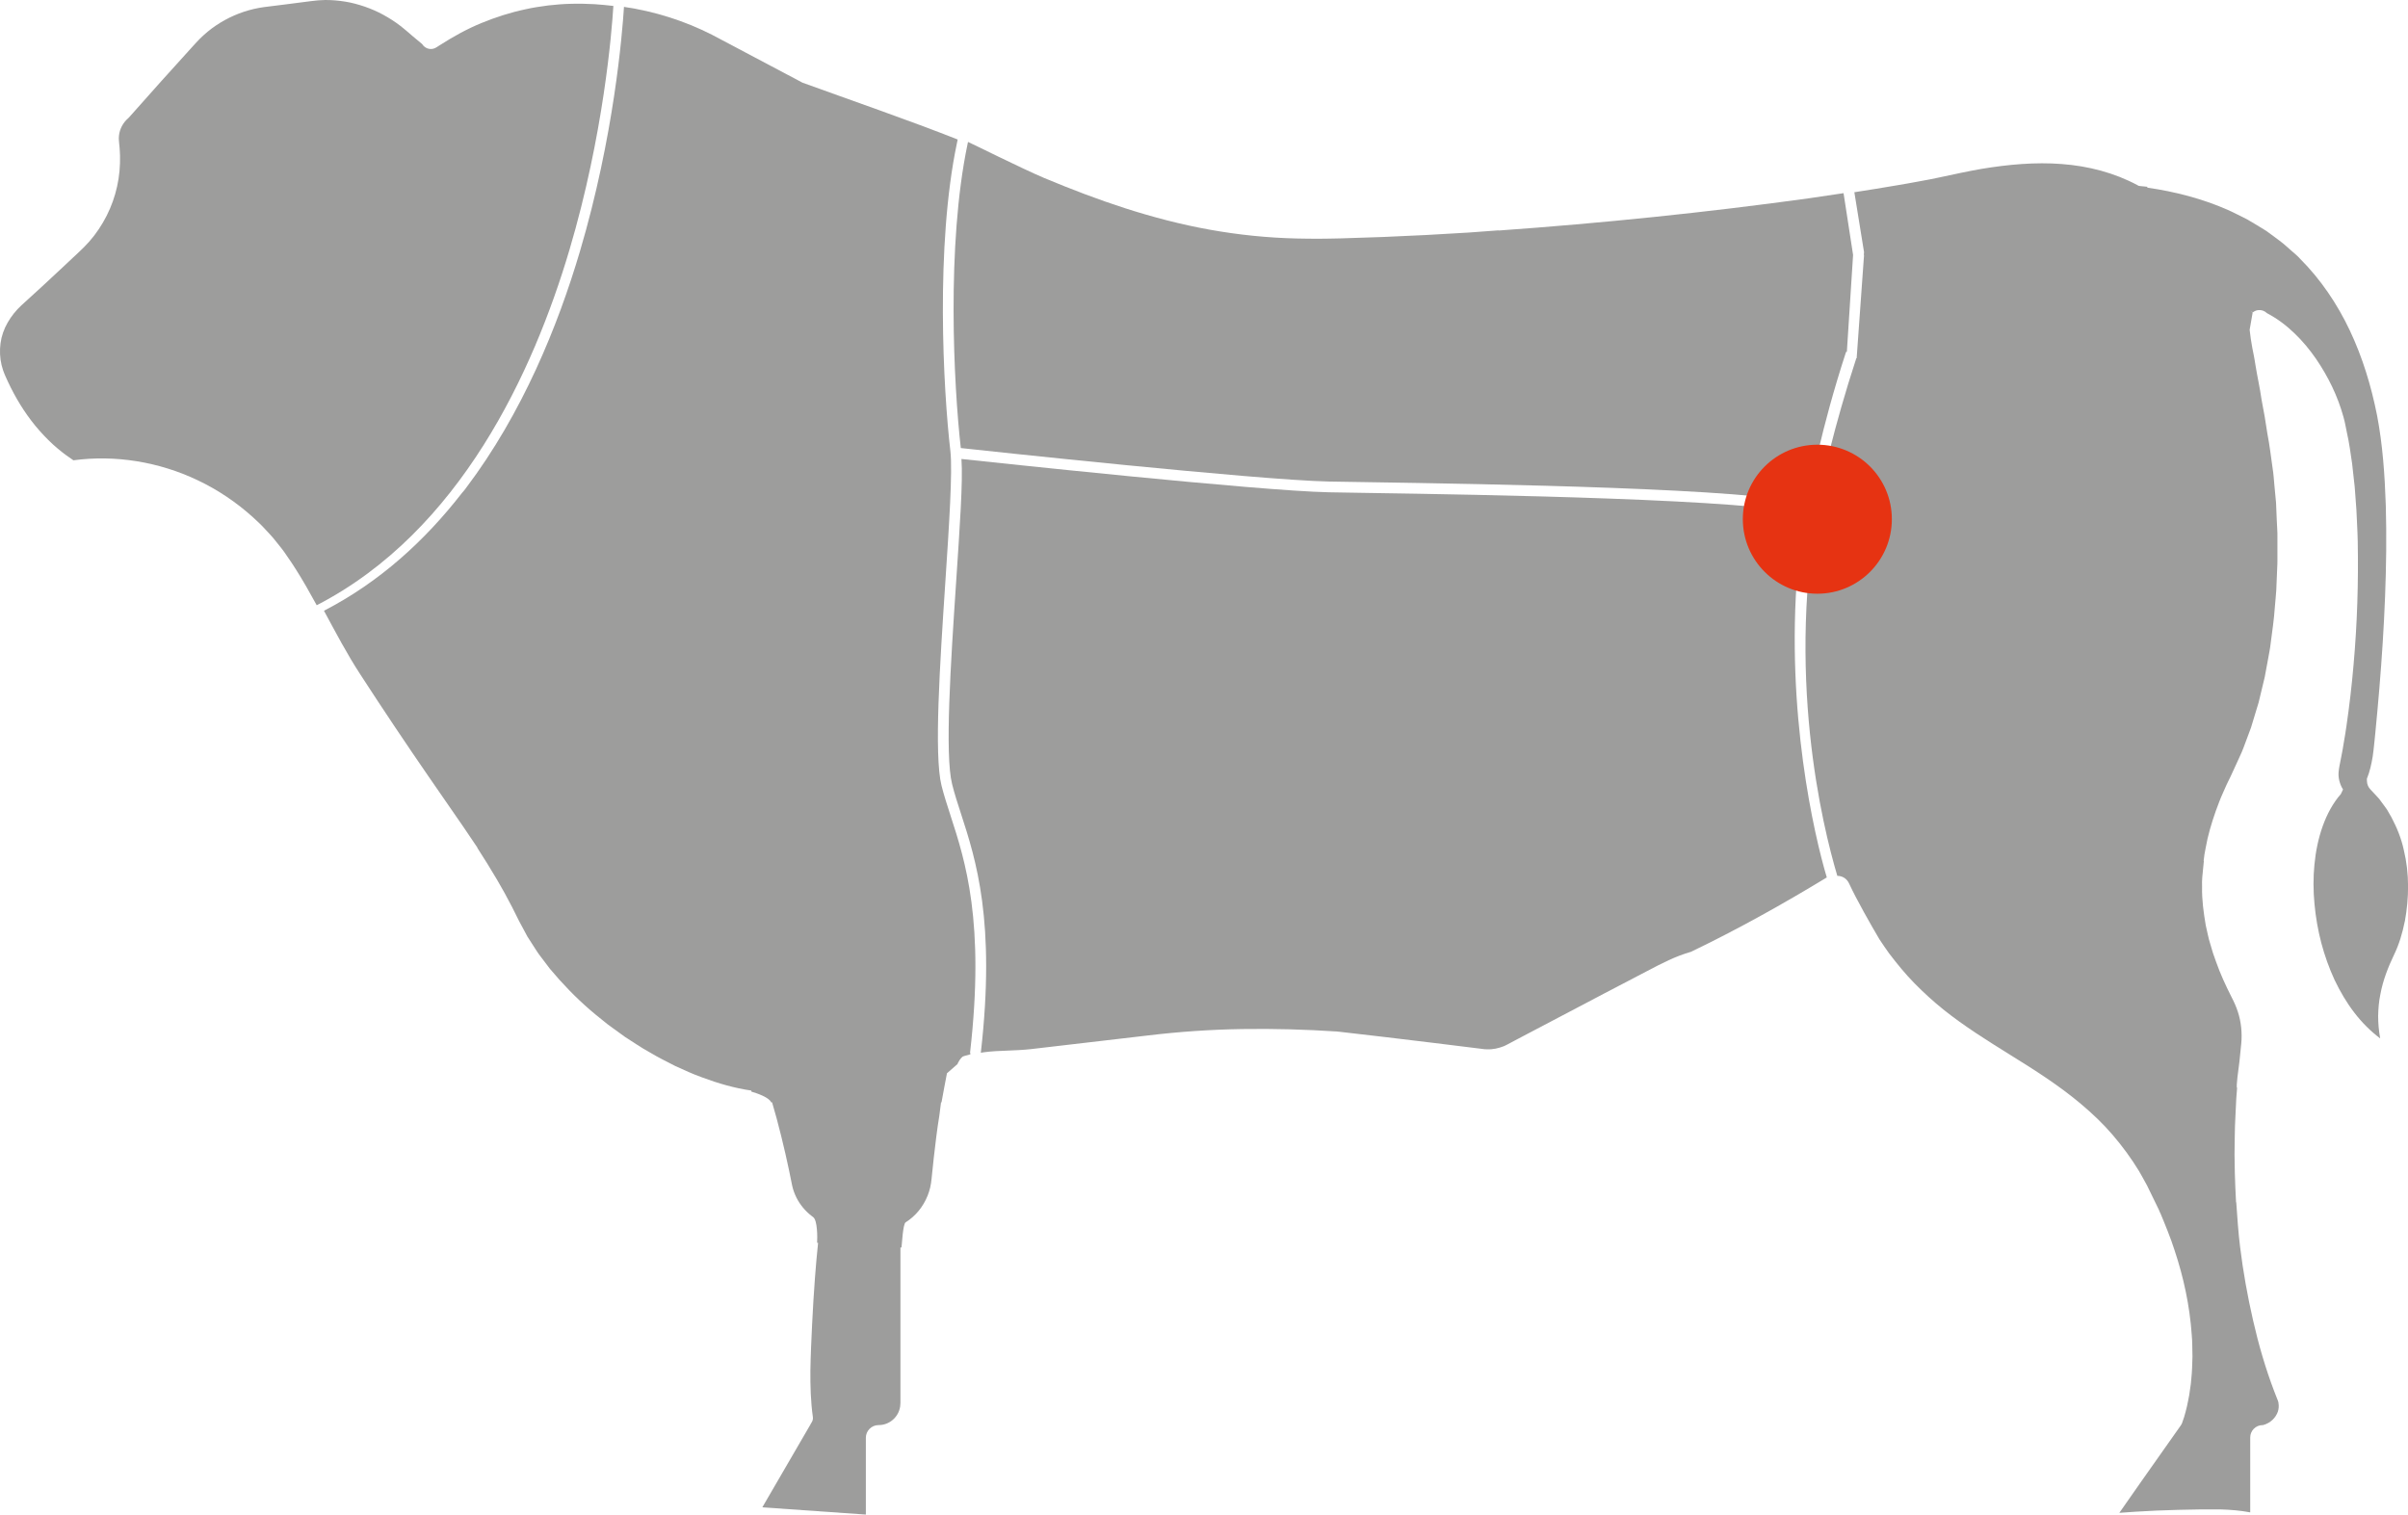 <?xml version="1.0" encoding="UTF-8"?> <svg xmlns="http://www.w3.org/2000/svg" xmlns:xlink="http://www.w3.org/1999/xlink" id="Livello_2" data-name="Livello 2" viewBox="0 0 1162.09 731"><defs><style> .cls-1 { fill: none; } .cls-2 { fill: #e63312; } .cls-3 { fill: #9d9d9c; } .cls-4 { clip-path: url(#clippath); } </style><clipPath id="clippath"><rect class="cls-1" width="1162.09" height="731"></rect></clipPath></defs><g id="Livello_1-2" data-name="Livello 1"><g class="cls-4"><path class="cls-3" d="M1160.53,444.72c-1.12,5.67-2.8,11.21-5.19,16.11-2.82,5.91-5.33,12.23-6.58,19.05-.72,3.39-1,6.91-1.08,10.43,0,3.53.32,7.05.92,10.52.03.11.05.23.06.34-4.59-3.45-8.78-7.62-12.37-12.3-3.76-4.88-6.96-10.29-9.66-15.97-2.63-5.71-4.76-11.7-6.39-17.83-1.6-6.14-2.7-12.44-3.28-18.8-.6-6.33-.65-12.75-.02-19.05.6-6.31,1.88-12.57,3.96-18.42,2.08-5.84,5.01-11.32,8.84-15.62,0-.02.03-.03,0-.06l.99-2.09c-.99-1.56-1.46-2.97-1.82-4.36-.32-1.37-.42-2.68-.32-3.93.08-1.26.31-2.48.55-3.71l.72-3.67c.52-2.46.92-4.93,1.31-7.38.4-2.46.88-4.91,1.19-7.39,1.43-9.86,2.6-19.76,3.45-29.66,1.77-19.85,2.4-39.78,2.02-59.74-.03-2.49-.17-4.99-.28-7.5l-.35-7.47-.55-7.5-.28-3.76-.42-3.73-.83-7.5-1.11-7.47c-.34-2.49-.88-4.96-1.4-7.45-.54-2.49-.91-4.93-1.65-7.52-2.79-10.15-7.38-19.51-13.32-28.2-2.99-4.31-6.36-8.42-10.27-12.17-3.88-3.76-8.3-7.13-13.31-9.76-.02-.03-.06-.05-.08-.06-1.06-1.03-2.56-1.6-4.13-1.43-1,.09-1.89.49-2.62,1.08-.4-.26-.79-.48-1.19-.71l1.08.79-1.45,8.33c.31,2.94.74,5.82,1.26,8.62.26,1.42.52,2.8.83,4.2.31,1.37.45,2.8.71,4.19.89,5.62,2.16,11.04,2.93,16.6.48,2.76,1.02,5.5,1.52,8.24.4,2.79.83,5.53,1.31,8.29,1.08,5.48,1.71,11.04,2.51,16.59.46,2.76.62,5.56.88,8.36l.79,8.39.35,8.42c.09,2.8.39,5.61.31,8.42v8.45c-.02,1.42.05,2.82-.02,4.22l-.18,4.24-.35,8.44c-.18,2.8-.48,5.61-.71,8.42-.37,5.65-1.22,11.21-1.94,16.8-.29,2.82-.88,5.59-1.37,8.35-.52,2.76-1,5.56-1.54,8.32l-1.97,8.21-.99,4.11-1.22,4.02-2.45,8.09-2.93,7.85c-.51,1.31-.94,2.66-1.52,3.93l-1.72,3.8-1.74,3.79c-.57,1.28-1.12,2.53-1.82,3.96-1.36,2.74-2.71,5.5-3.88,8.33-1.28,2.79-2.31,5.71-3.4,8.61-2.05,5.85-3.85,11.8-4.91,17.97-.45,1.99-.72,4.02-.95,6.08.05,0,.06.02.11.02l-.77,7.87c-.03.77-.09,1.56-.12,2.33l.03,2.34c-.14,6.27.74,12.47,1.77,18.56.74,3.02,1.23,6.08,2.19,9.01l1.31,4.42,1.54,4.33c2.03,5.78,4.6,11.29,7.32,16.69.74,1.45,1.25,2.46,1.77,3.67.52,1.2.97,2.4,1.37,3.63.82,2.46,1.32,5.01,1.6,7.59.25,2.57.29,5.17.03,7.76l-.88,8.7c-.4,3.2-1.77,12.6-1.12,12.66-.12,1.72-.25,3.43-.4,5.16-.18,2.99-.26,5.96-.43,8.95-.15,2.96-.28,5.96-.29,8.92l-.12,8.98.14,8.96c.12,4.76.35,9.49.6,14.26l.09-.02c.39,6.05,1.08,15.52,1.85,21.51,1.46,11.9,3.57,23.69,6.24,35.36,2.66,11.69,5.99,23.21,10.26,34.42l1.48,3.8c.12.28.29.6.34.92.03.15.09.31.15.46.03.17.05.32.06.49.23,1.29.15,2.7-.32,4.13-1.02,2.83-3.39,5.39-7.11,6.44h-.23c-3.31,0-5.98,2.68-5.98,5.98v36.14c-4.77-.91-9.58-1.28-14.35-1.43-6.82-.06-13.66.03-20.48.22-6.85.18-13.69.45-20.51.89-2.62.15-5.21.35-7.82.55l10.89-15.57,18.71-26.54.08-.12c.23-.32.42-.69.59-1.09.82-2.14,1.25-3.74,1.74-5.56.46-1.77.89-3.53,1.2-5.3l.52-2.66.37-2.63.39-2.65.25-2.66c.39-3.53.43-7.05.55-10.61l-.09-5.27-.08-2.66c-.03-.86-.12-1.74-.18-2.6-.97-14.06-3.94-27.83-8.36-41.03-1.57-5.07-4.77-12.91-6.82-17.79h-.05c-.23-.54-.46-1.08-.69-1.65l-4.54-9.33-1.14-2.34-1.28-2.33c-.88-1.54-1.71-3.13-2.62-4.65-3.7-6.08-7.96-11.87-12.6-17.29-4.65-5.44-9.84-10.36-15.25-14.92-10.83-9.13-22.61-16.56-34-23.62-11.41-7.1-22.44-14-32.39-21.96-4.96-3.99-9.63-8.22-14.05-12.74-4.42-4.48-8.39-9.38-12.23-14.4-1.57-2.2-3.14-4.47-4.64-6.75-.03-.09-.09-.15-.14-.23-4-6.75-11.09-19.27-14.38-26.41l-.02-.06-.28-.54c-.08-.18-.18-.37-.29-.54-1.16-1.91-3.17-2.94-5.27-2.93-7.1-23.82-25.36-97.93-8.27-184.08l-.12-.54c1.14-6.01,6.61-31.77,17.54-65.16l.18-.05,3.53-49.28.03-.17-.09-.54.09-1.23-4.67-28.89c6.96-1.08,13.94-2.2,20.91-3.4,3.4-.55,6.81-1.19,10.24-1.82,3.4-.63,6.81-1.23,10.23-2l10.06-2.14c3.25-.72,6.51-1.26,9.75-1.88,13.04-2.17,26.13-3.37,38.96-2.37,12.81.97,25.29,4.19,36.55,10.23l.03.03.4.23c.37.18,3.82.37,4.24.48.02.15.02.32.02.48t.03-.05c13.31,1.91,26.44,5.31,38.67,10.67,3.23,1.43,6.35,3.11,9.53,4.67,3.06,1.74,6.04,3.63,9.07,5.47,2.82,2.11,5.73,4.1,8.47,6.33l3.97,3.48c1.31,1.19,2.73,2.26,3.87,3.59,10.01,9.99,18.06,21.9,24.16,34.82,6.1,12.91,10.3,26.78,13.11,40.95,2.7,14.12,3.71,28.75,4.2,43.37.42,14.66.22,29.35-.35,44.05-.57,14.72-1.52,29.41-2.74,44.09-.62,7.36-1.28,14.71-2,22.04-.4,3.67-.69,7.35-1.23,11-.59,3.63-1.39,7.27-2.82,10.8v.05l.06,1.22c.06,1.36.6,2.7,1.6,3.77l2.86,3.06,1.43,1.56,1.23,1.69c.83,1.14,1.71,2.25,2.49,3.4l2.13,3.68c2.65,4.97,4.84,10.32,6.04,15.94,2.73,11.2,2.57,23.13.48,34.48"></path><path class="cls-3" d="M142.48,274.33c-.69-1.06-1.23-2.03-2.05-3.17l-2.29-3.33c-1.46-2.25-3.19-4.31-4.88-6.42-1.62-2.14-3.51-4.07-5.34-6.05-1.79-2.02-3.8-3.8-5.78-5.65-7.99-7.24-17.02-13.32-26.77-17.94-18.57-8.86-39.72-12.34-59.94-9.61-2.59-1.72-5.1-3.57-7.48-5.58-3.17-2.63-6.08-5.56-8.84-8.67-5.5-6.21-10.12-13.29-13.91-20.85-.95-1.89-1.85-3.82-2.7-5.76-.25-.52-.37-.91-.54-1.32l-.46-1.23c-.28-.83-.51-1.68-.74-2.54-.82-3.42-.97-7.01-.51-10.52.46-3.51,1.68-6.95,3.45-10.01,1.77-3.08,4-5.87,6.62-8.3,6.73-6.11,13.44-12.24,20.05-18.48l4.97-4.67c1.69-1.6,3.25-2.97,5.13-4.87,3.62-3.59,6.71-7.65,9.24-12.01,5.11-8.69,7.9-18.57,8.19-28.51-.02-1.25.06-2.49.02-3.73-.08-1.25-.08-2.48-.2-3.73l-.18-1.85-.15-1.63c-.08-.82-.06-1.65.03-2.45.34-3.26,2.02-6.33,4.48-8.42.09-.08.18-.17.26-.26l.22-.23c10.09-11.4,20.22-22.75,30.48-33.99l1.93-2.11,1.74-1.82,1.83-1.72,1.91-1.65c2.59-2.13,5.37-3.99,8.29-5.59,5.82-3.19,12.18-5.3,18.67-6.21l11.1-1.39,11.32-1.46c1-.15,1.77-.22,2.57-.29s1.6-.2,2.4-.2l2.42-.11,2.42.05c3.22.14,6.42.54,9.58,1.19,6.28,1.39,12.38,3.71,18,7.08,2.83,1.65,5.53,3.57,8.09,5.7,1.25.97,2.77,2.4,4.2,3.59,1.45,1.26,2.91,2.48,4.42,3.68l.02.02s.05.08.06.09c1.45,2.28,4.47,2.94,6.75,1.48l1.82-1.16c6.45-4.13,13.01-7.75,19.94-10.6,6.9-2.83,14-5.11,21.27-6.64,3.62-.85,7.3-1.34,10.95-1.85,3.68-.39,7.38-.74,11.06-.79,3.68-.12,7.52-.02,11.27.18,3.03.23,6.08.46,9.12.85-.75,12.34-4.7,62.09-21.19,117.72-17.37,58.58-52.64,135.79-121.97,171.52-3.3-6.02-6.67-12.01-10.35-17.79"></path><path class="cls-3" d="M224.95,235.45c27.23-36.04,44.37-78.45,54.9-114.06,16.46-55.5,20.47-105.2,21.28-118.08,14.66,2.14,29.05,6.67,42.43,13.44l43,22.76.48.28c.09.03.18.08.28.12,21.98,7.99,51.61,18.22,74.85,27.41-.11.57-.23,1.16-.35,1.72-10.43,49.54-6.62,118.95-3.16,148.74,1.09,9.53-.62,35.71-2.46,63.4-2.59,39.02-5.51,83.24-1.83,97.96,1.2,4.77,2.79,9.63,4.44,14.75,7.01,21.58,16.59,51.11,9.33,114.24,0,0,.57.6-.11.79-1.79.46-3.28.89-3.5,1.08l-.63.6c-.22.22-.4.51-.6.75-.22.25-.4.63-.59.95-.18.32-.4.63-.57,1.11-.02.05-.03.14-.06.15l-5.08,4.44c-.89,4.68-1.8,9.35-2.63,14.05h-.23c-.26,1.97-.68,5.44-.8,6.27-1.11,6.76-1.91,13.55-2.68,20.3l-1.06,10.07c-.08.89-.17,1.57-.28,2.28-.09.71-.25,1.42-.39,2.09-.34,1.39-.75,2.76-1.29,4.07-2.11,5.28-5.85,9.84-10.53,12.77l-.08.05c-1.29.91-1.74,10.5-1.97,12.14l-.51-.02v75.11c0,.29-.03.4-.05.6,0,.35-.02.71-.08,1.06s-.11.71-.22,1.03c-.08.35-.17.69-.31,1.02-.48,1.32-1.25,2.56-2.22,3.59-1.97,2.11-4.76,3.33-7.64,3.31h-.03c-3.4,0-6.14,2.76-6.14,6.14v37.05l-49.96-3.5,23.25-40.01.03-.09.65-1.12c.4-.68.59-1.52.46-2.39-1.05-7.47-1.25-14.92-1.19-22.39.11-7.45.48-14.91.83-22.38.35-7.45.83-14.92,1.37-22.38.43-5.64.91-11.26,1.51-16.88l-.48-.02c.17-2.45.22-10.83-1.89-12.4l-.57-.43c-3.16-2.39-5.78-5.51-7.55-9.07-.86-1.77-1.57-3.67-2-5.61l-1.59-7.78c-1.99-9.5-5.21-22.87-8.12-32.5h-.45c-.92-2.39-6.96-4.45-9.52-5.17l-.05-.52c-7.96-1.14-16-3.45-23.81-6.38-4.37-1.52-8.59-3.54-12.84-5.44-4.17-2.17-8.39-4.19-12.4-6.64-4.13-2.22-7.96-4.96-11.94-7.45l-5.7-4.13c-.95-.69-1.94-1.36-2.85-2.08l-2.73-2.22c-7.39-5.79-14.17-12.27-20.37-19.16l-4.57-5.28-4.17-5.51c-1.45-1.79-2.63-3.74-3.88-5.67l-1.86-2.9c-.31-.48-.65-.95-.94-1.45l-.79-1.49-3.23-6.01c-1.11-2.22-2.25-4.54-3.39-6.78-2.31-4.53-4.76-8.95-7.32-13.29-3.05-5.19-6.22-10.27-9.46-15.28h.12c-2.19-3.26-5.59-8.29-6.81-10.07l-16.83-24.36c-11.18-16.23-22.13-32.6-32.85-49.13-6.47-9.9-11.98-20.42-17.62-30.85,27-13.92,48.87-34.02,66.59-56.83,0,0,2.22-2.48,1.97-2.56"></path><path class="cls-3" d="M881.61,423.48c-.06.05-.14.06-.2.11-21.14,12.84-42.75,24.9-64.96,35.59-.09.05-.15.09-.23.14-7.59,2.13-14.46,5.73-21.3,9.33l-20.67,10.8-41.27,21.71-5.14,2.74-1.06.54c-.31.17-.65.31-.95.46-.65.26-1.32.49-2,.69-1.34.42-2.74.69-4.14.8-.71.03-1.42.08-2.13.03-.35,0-.71-.03-1.05-.03l-1.19-.15-23.13-2.86c-15.45-1.85-30.86-3.76-46.31-5.48h-.06l.02.03c-.17-.03-.32-.09-.49-.09h-.03c-15.17-.99-30.46-1.43-45.77-1.19-15.29.23-30.63,1.29-45.88,3.13l-44.94,5.25-11.23,1.31c-3.76.42-7.53.57-11.32.72-3.79.12-7.58.29-11.3.79-.48.06-.99.14-1.46.23-.02,0-.03.02-.06.02h-.02c7.27-63.51-2.43-93.33-9.49-115.12-1.66-5.1-3.22-9.89-4.37-14.55-3.57-14.25-.68-58.21,1.91-97.01,1.8-27.27,3.37-48.99,2.6-59.91,13.72,1.46,142.82,15.37,177.29,16.08,4.42.09,10.93.18,19,.32,52.41.8,188.24,2.94,211.43,10.6-1.68,9.76-2.94,17.28-3.83,26.64-.12.08-.26.15-.39.23-5.73,68.35,8.05,127.82,14.12,148.11"></path><path class="cls-3" d="M894.29,123.04l-3,46.71c-.14.05-.28.06-.4.11-12.35,37.89-17.05,65.19-17.23,66.3-.49,2.4-.95,4.84-1.39,7.22-25.87-7.75-155.11-9.78-211.93-10.67-8.09-.12-14.6-.23-19.02-.31-34.96-.72-168.08-15.11-177.64-16.16-3.42-30.25-6.95-98.04,3.23-146.55.08-.4.17-.79.25-1.19,1.62.65,25.9,12.81,36.75,17.4,12.8,5.34,25.83,10.35,39.15,14.63,13.31,4.27,26.92,7.84,40.77,10.32,13.85,2.49,27.91,3.94,42,4.25,3.51.05,7.04.15,10.56.12,3.51-.06,7.08-.05,10.53-.17l20.65-.68,20.64-.95,20.59-1.19c3.74-.23,10.64-.79,14.38-1.06v.09c50.07-3.56,99.98-8.69,149.71-15.55,5.59-.8,11.2-1.63,16.8-2.49l4.6,29.82Z"></path><path class="cls-2" d="M877.04,286.55c19.85,0,35.96-16.09,35.96-35.98s-16.11-35.94-35.96-35.94-35.96,16.09-35.96,35.94,16.11,35.98,35.96,35.98"></path></g></g></svg> 
